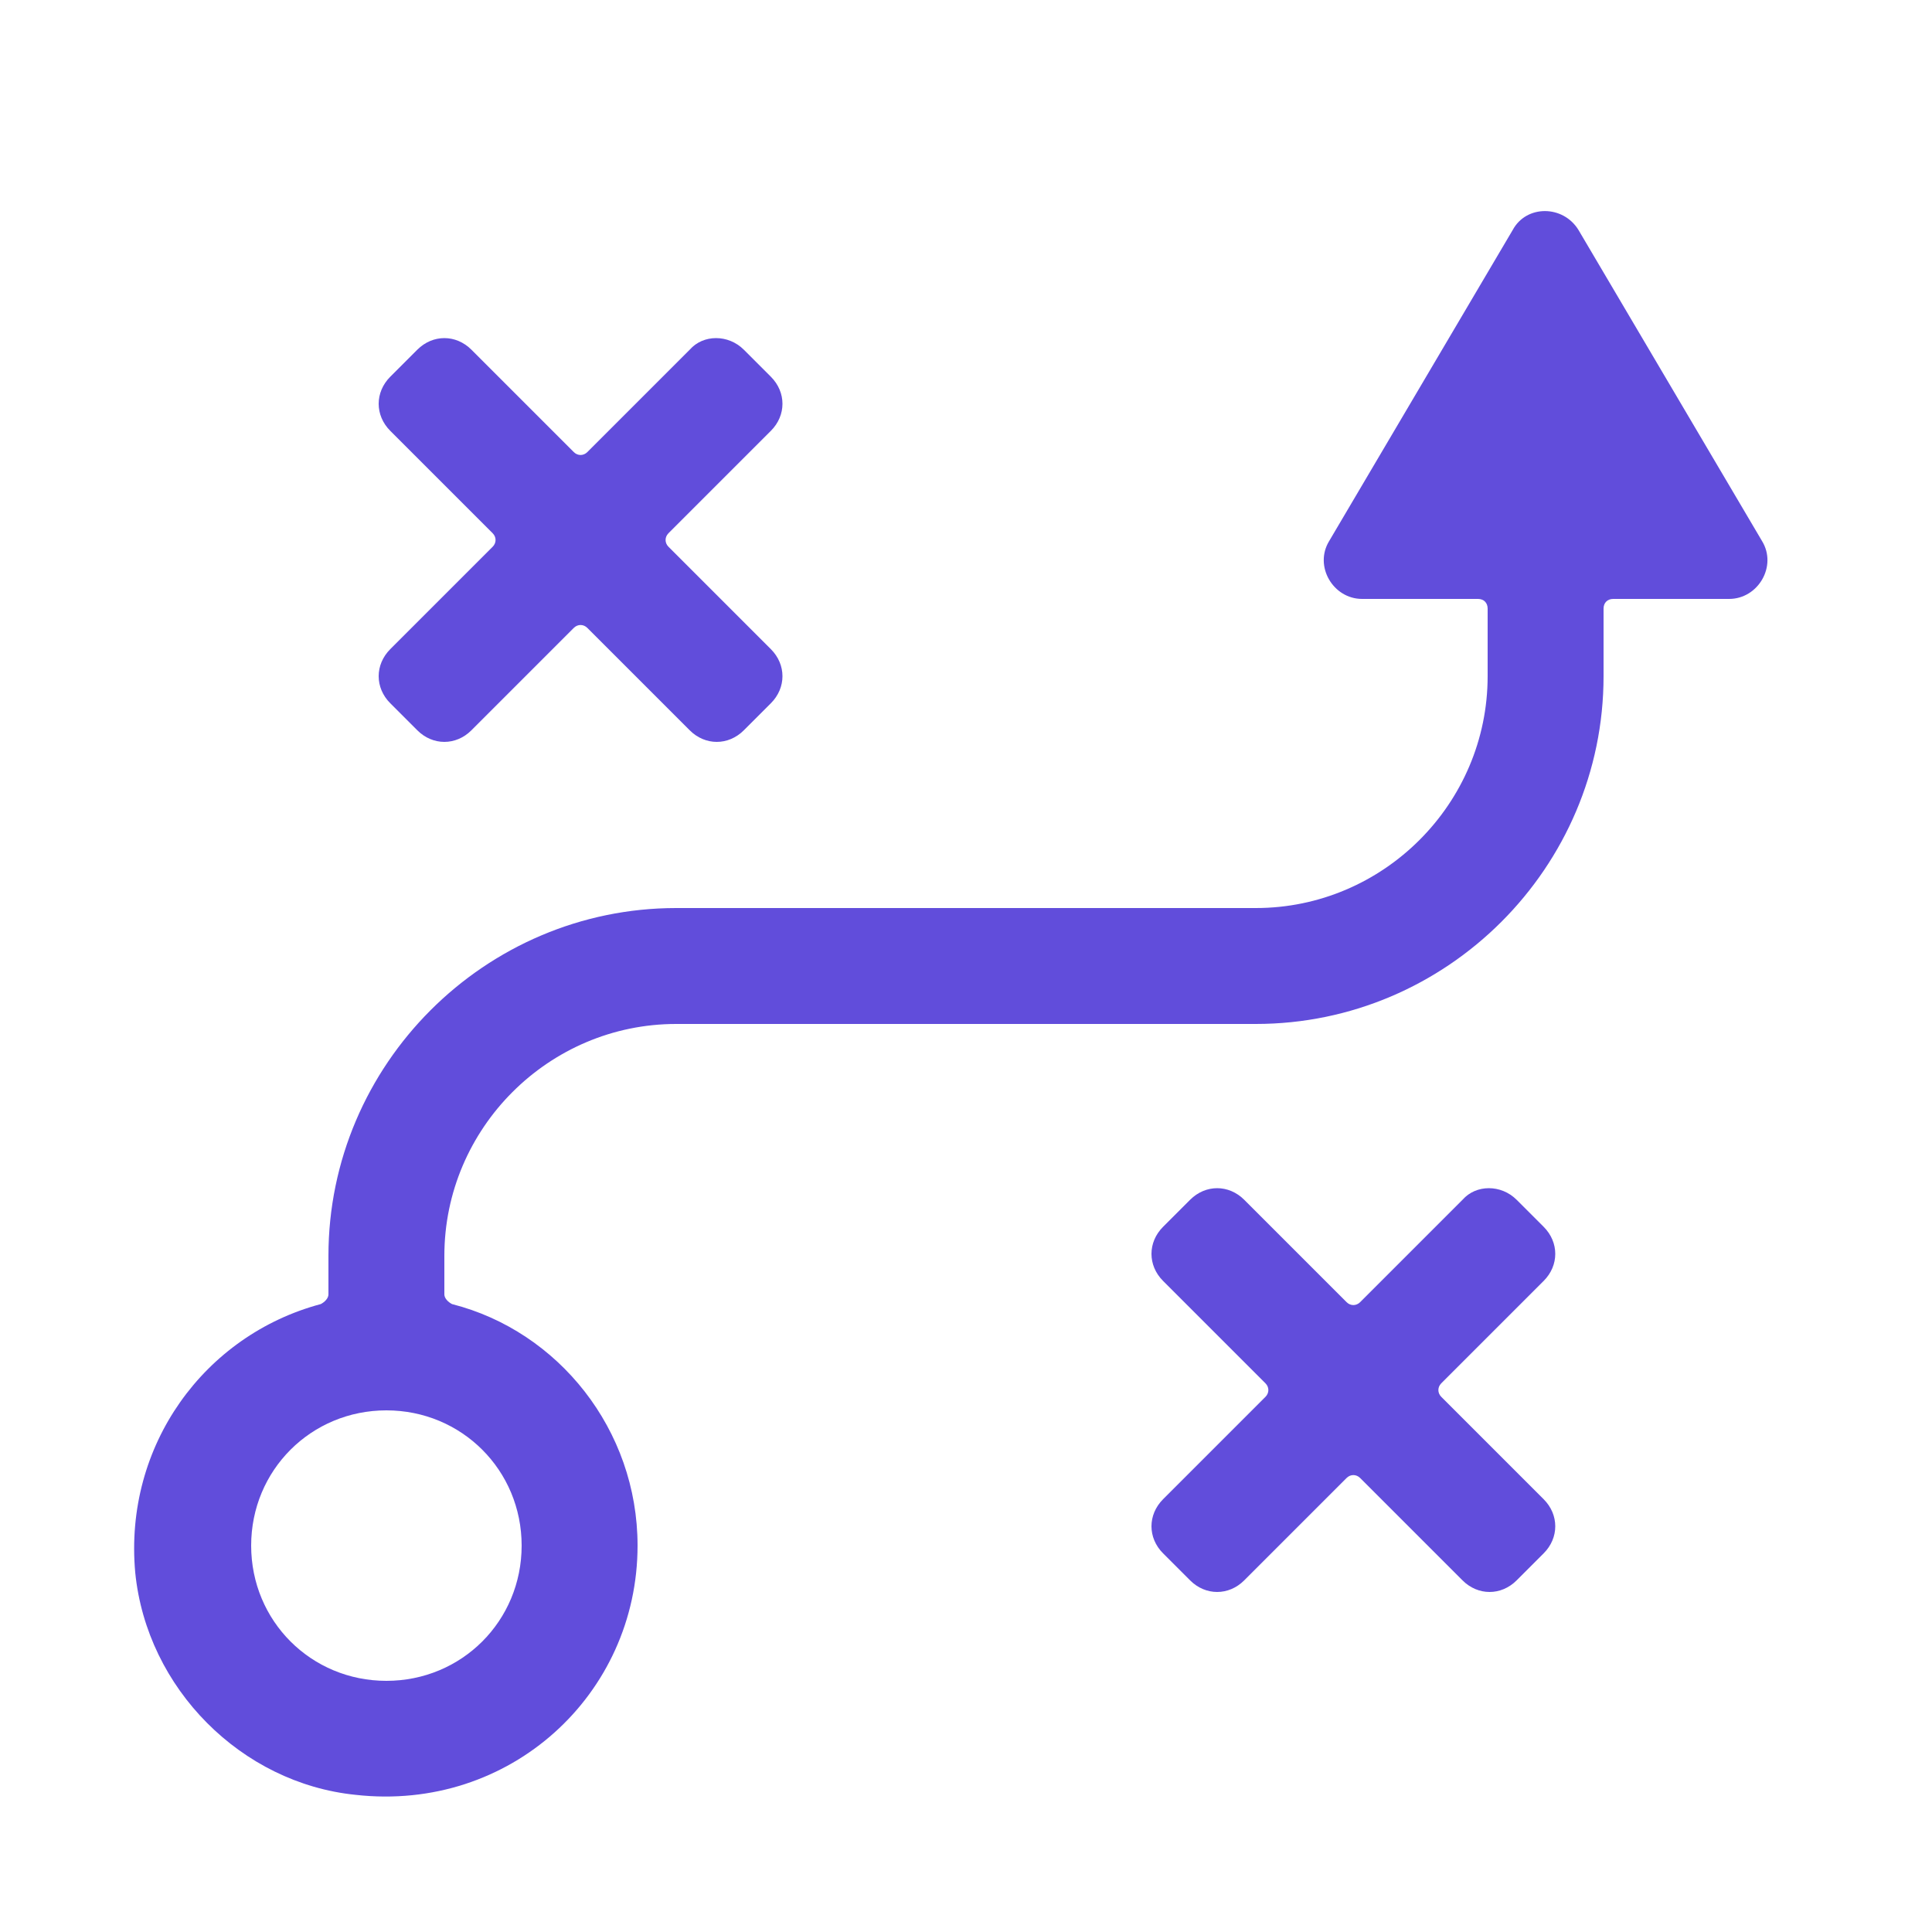<?xml version="1.0" encoding="UTF-8"?> <!-- Generator: Adobe Illustrator 24.3.0, SVG Export Plug-In . SVG Version: 6.00 Build 0) --> <svg xmlns="http://www.w3.org/2000/svg" xmlns:xlink="http://www.w3.org/1999/xlink" version="1.1" id="Layer_1" x="0px" y="0px" viewBox="0 0 100 100" style="enable-background:new 0 0 100 100;" xml:space="preserve"> <style type="text/css"> .st0{fill:#614DDB;} </style> <path class="st0" d="M78.5,62.1l1.4,1.4c0.8,0.8,0.8,2,0,2.8l-5.3,5.3c-0.2,0.2-0.2,0.5,0,0.7l5.3,5.3c0.8,0.8,0.8,2,0,2.8l-1.4,1.4 c-0.8,0.8-2,0.8-2.8,0l-5.3-5.3c-0.2-0.2-0.5-0.2-0.7,0l-5.3,5.3c-0.8,0.8-2,0.8-2.8,0l-1.4-1.4c-0.8-0.8-0.8-2,0-2.8l5.3-5.3 c0.2-0.2,0.2-0.5,0-0.7l-5.3-5.3c-0.8-0.8-0.8-2,0-2.8l1.4-1.4c0.8-0.8,2-0.8,2.8,0l5.3,5.3c0.2,0.2,0.5,0.2,0.7,0l5.3-5.3 C76.4,61.3,77.7,61.3,78.5,62.1z"></path> <path class="st0" d="M91.2,28l-9.5-16.1c-0.8-1.3-2.7-1.3-3.4,0L68.8,28c-0.8,1.3,0.2,3,1.7,3h6c0.3,0,0.5,0.2,0.5,0.5V35 c0,6.6-5.4,12-12,12H35c-9.9,0-18,8.1-18,18v2c0,0.2-0.2,0.4-0.4,0.5c-6,1.6-10.2,7.3-9.6,13.9c0.6,6,5.5,10.9,11.4,11.5 C26.4,93.8,33,87.7,33,80c0-6-4.1-11.1-9.6-12.5C23.2,67.4,23,67.2,23,67v-2c0-6.6,5.4-12,12-12h30c9.9,0,18-8.1,18-18v-3.5 c0-0.3,0.2-0.5,0.5-0.5h6C91,31,92,29.3,91.2,28z M27,80c0,3.9-3.1,7-7,7s-7-3.1-7-7s3.1-7,7-7S27,76.1,27,80z"></path> <path class="st0" d="M38.5,18.1l1.4,1.4c0.8,0.8,0.8,2,0,2.8l-5.3,5.3c-0.2,0.2-0.2,0.5,0,0.7l5.3,5.3c0.8,0.8,0.8,2,0,2.8l-1.4,1.4 c-0.8,0.8-2,0.8-2.8,0l-5.3-5.3c-0.2-0.2-0.5-0.2-0.7,0l-5.3,5.3c-0.8,0.8-2,0.8-2.8,0l-1.4-1.4c-0.8-0.8-0.8-2,0-2.8l5.3-5.3 c0.2-0.2,0.2-0.5,0-0.7l-5.3-5.3c-0.8-0.8-0.8-2,0-2.8l1.4-1.4c0.8-0.8,2-0.8,2.8,0l5.3,5.3c0.2,0.2,0.5,0.2,0.7,0l5.3-5.3 C36.4,17.3,37.7,17.3,38.5,18.1z"></path> </svg> 
